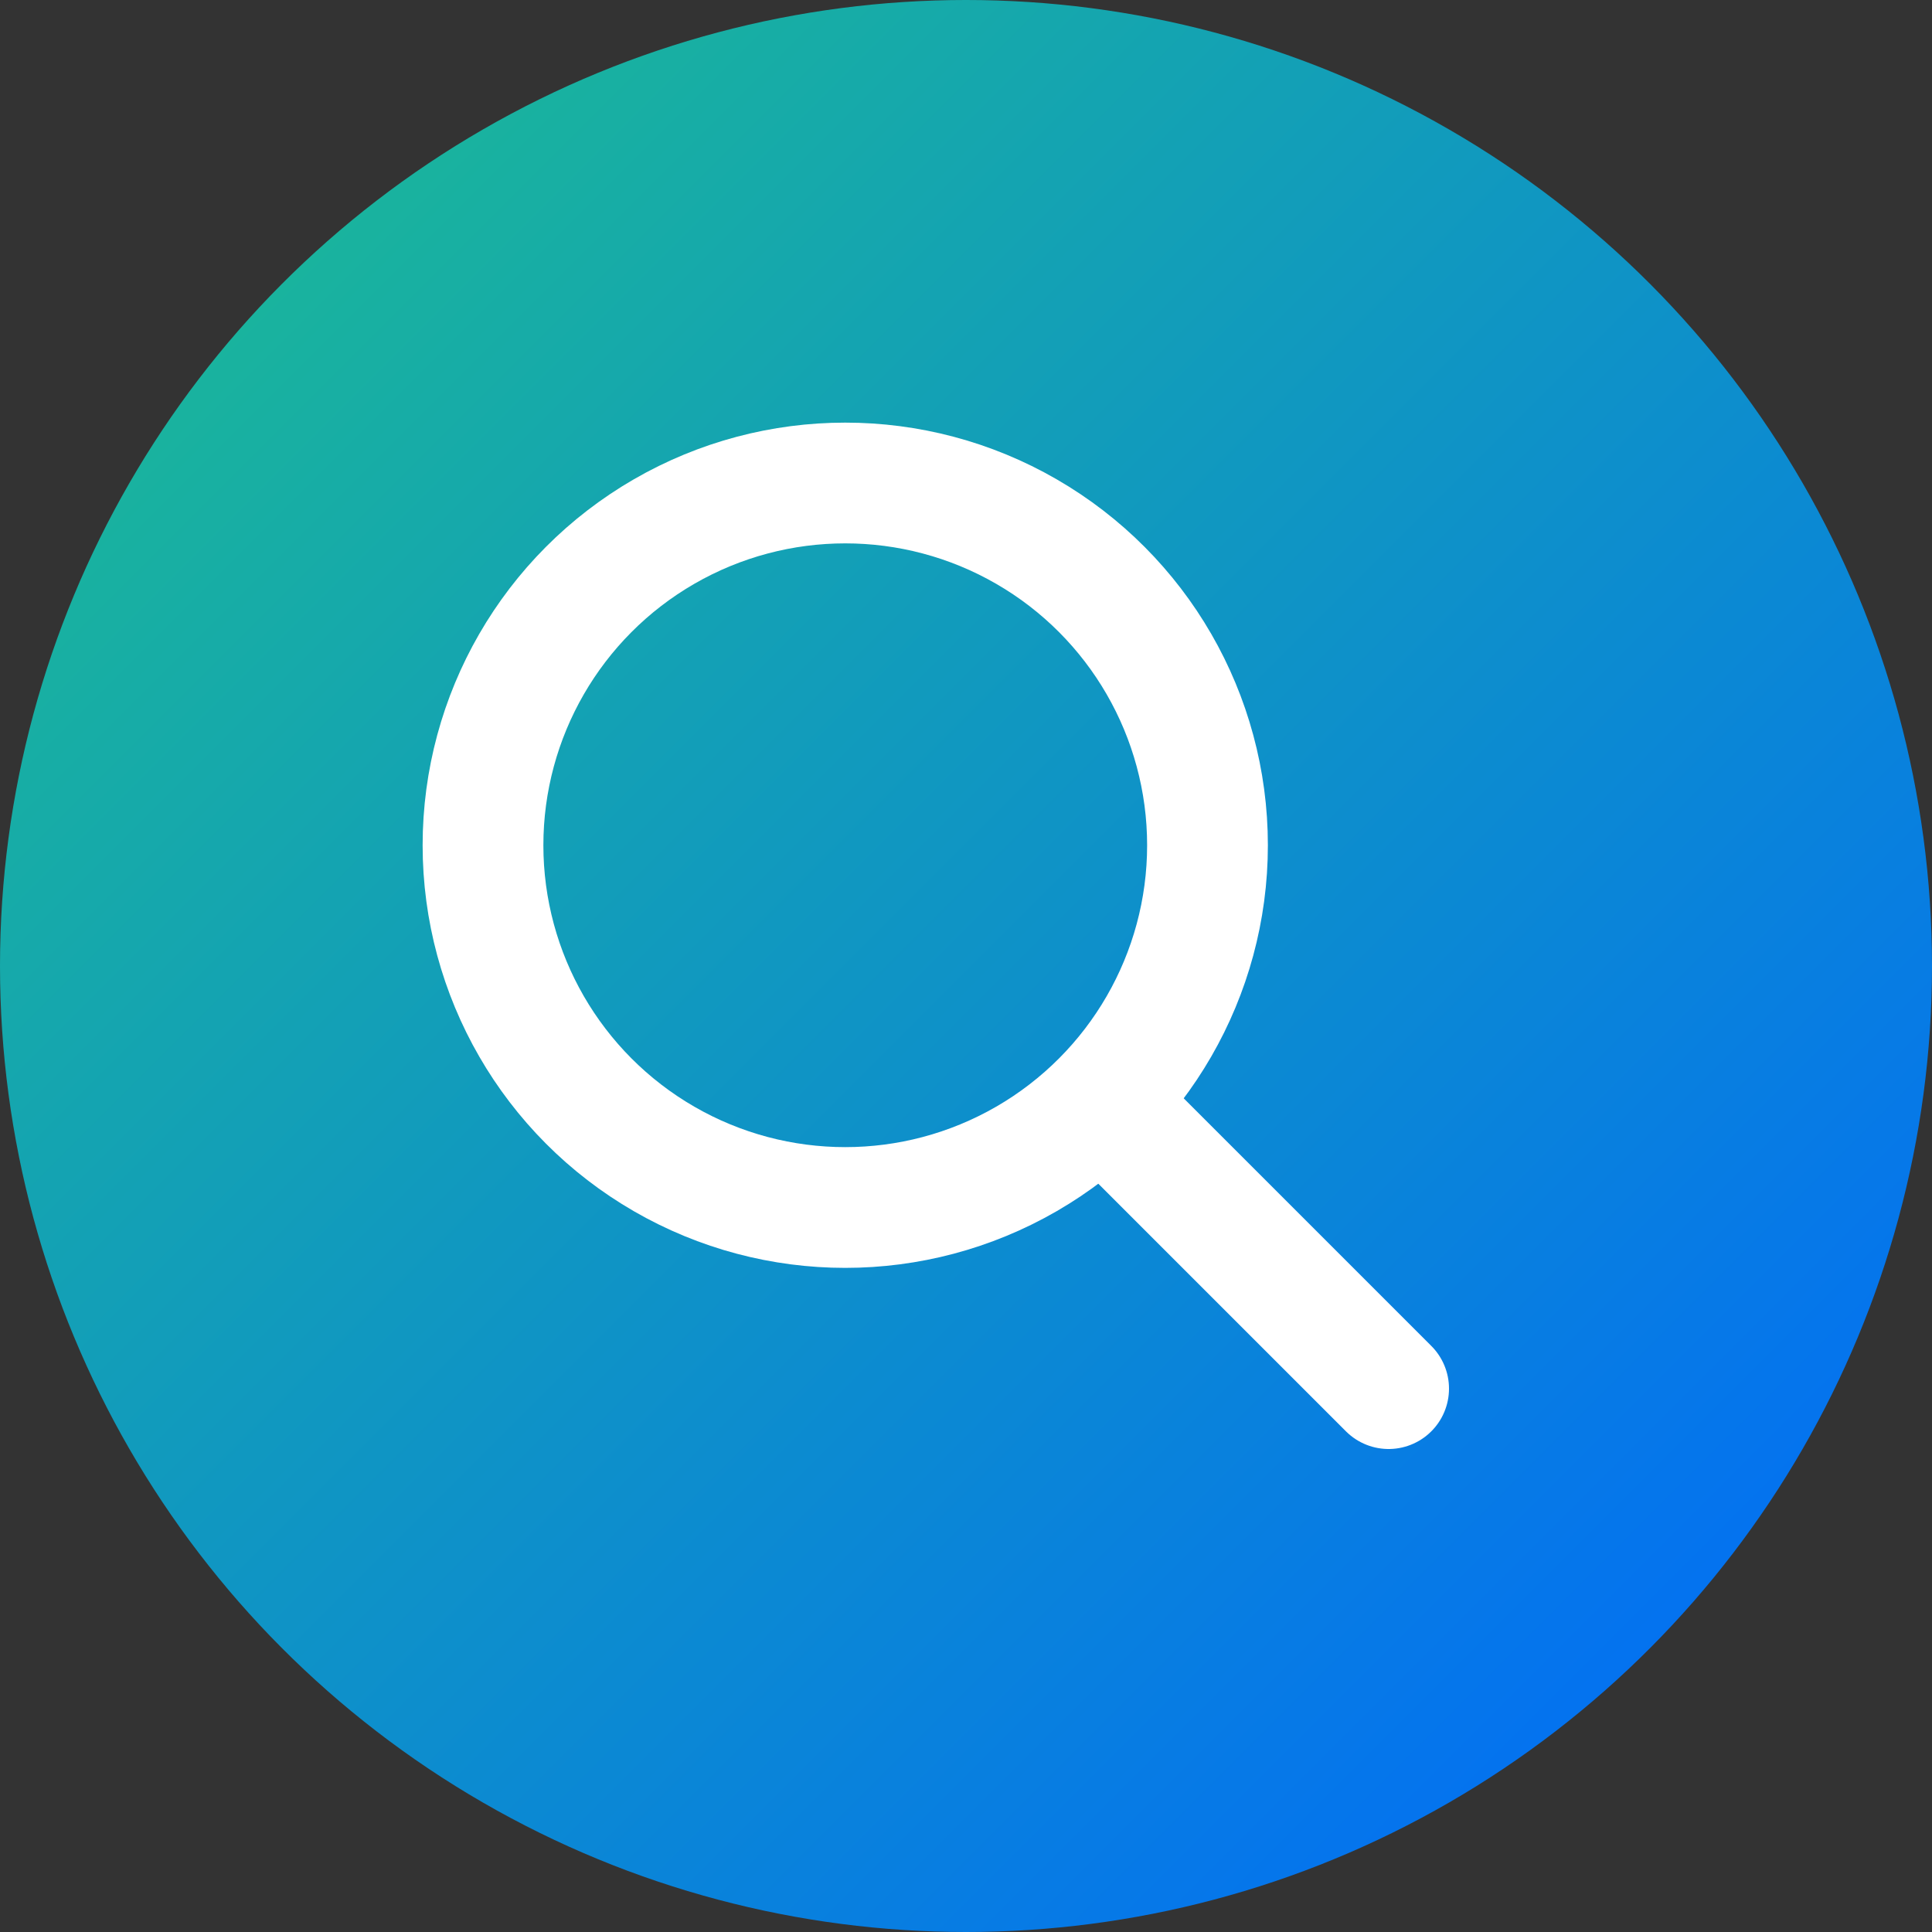 <?xml version="1.0" encoding="UTF-8"?>
<svg id="Layer_1" xmlns="http://www.w3.org/2000/svg" xmlns:xlink="http://www.w3.org/1999/xlink" version="1.1" viewBox="0 0 64 64">
  <rect x="0" y="0" width="64" height="64" fill="#333333" stroke="none"/>
  <!-- Generator: Adobe Illustrator 29.7.1, SVG Export Plug-In . SVG Version: 2.1.1 Build 8)  -->
  <defs>
    <style>
      .st0 {
        stroke-linecap: round;
      }

      .st0, .st1 {
        fill: none;
        stroke: #fff;
        stroke-width: 4px;
      }

      .st2 {
        fill: url(#linear-gradient);
      }
    </style>
    <linearGradient id="linear-gradient" x1="-260.9" y1="446.8" x2="-259.9" y2="445.8" gradientTransform="translate(16695 28595.9) scale(64 -64)" gradientUnits="userSpaceOnUse">
      <stop offset="0" stop-color="#1ec28b"/>
      <stop offset="1" stop-color="#06f"/>
    </linearGradient>
  </defs>
  <circle class="st2" cx="32" cy="32" r="32"/>
  <circle class="st1" cx="28" cy="28" r="12"/>
  <line class="st0" x1="36.6" y1="36.6" x2="46" y2="46"/>
</svg>